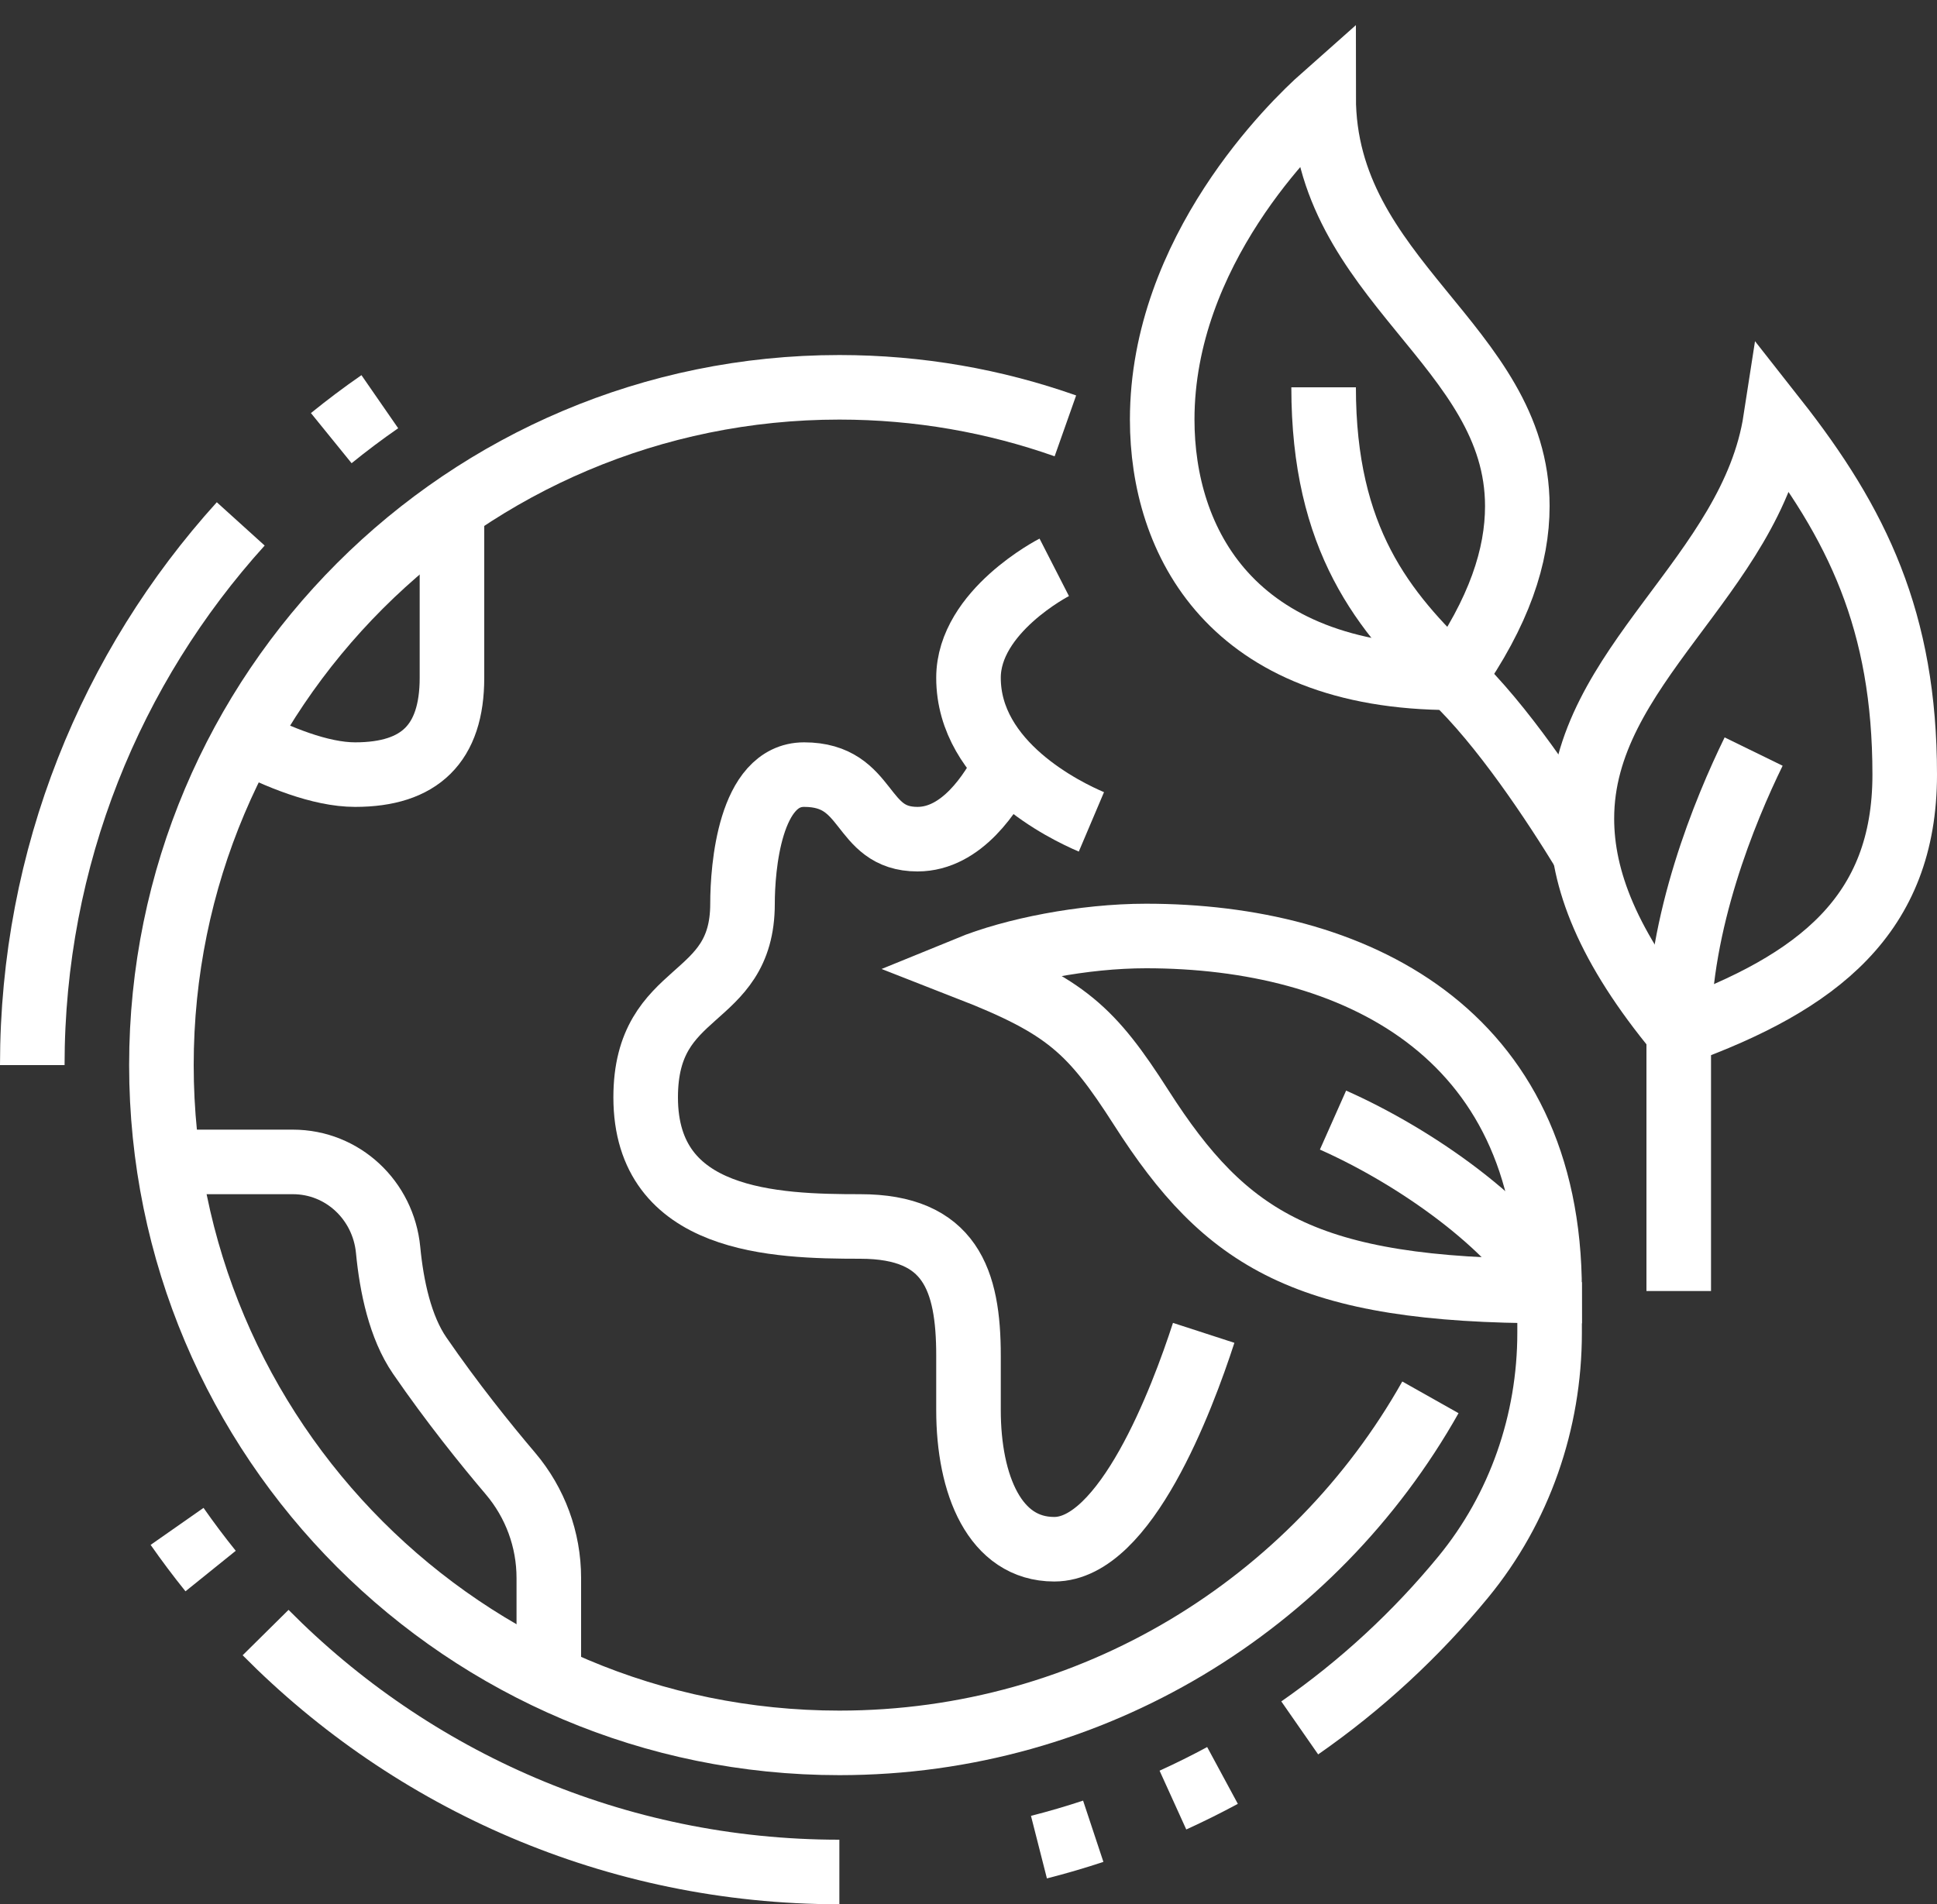 <?xml version="1.0" encoding="UTF-8"?> <svg xmlns="http://www.w3.org/2000/svg" width="60" height="59" viewBox="0 0 60 59" fill="none"><rect x="0" y="0" width="60" height="59" fill="#333333" stroke="none"/> <path d="M44.308 43.294C40.708 49.684 33.858 54 26 54C14.402 54 5 44.598 5 33C5 21.402 14.402 12 26 12C28.455 12 30.811 12.421 33.001 13.195" stroke="white" stroke-width="2" stroke-miterlimit="10"></path> <path d="M6.524 48.676C6.162 48.227 5.816 47.765 5.485 47.292" stroke="white" stroke-width="2" stroke-miterlimit="10"></path> <path d="M26 58C19.048 58 12.758 55.162 8.227 50.582" stroke="white" stroke-width="2" stroke-miterlimit="10"></path> <path d="M33.864 56.738C33.312 56.921 32.751 57.085 32.182 57.23" stroke="white" stroke-width="2" stroke-miterlimit="10"></path> <path d="M37.868 55.009C37.366 55.28 36.854 55.535 36.332 55.772" stroke="white" stroke-width="2" stroke-miterlimit="10"></path> <path d="M32.656 17.578C32.656 17.578 30 18.937 30 21C30 23.674 33.008 25.125 33.807 25.464" stroke="white" stroke-width="2" stroke-miterlimit="10"></path> <path d="M31.159 23.682C30.716 24.567 29.788 26 28.42 26C26.6 26 26.969 24 24.907 24C23.224 24 23 26.882 23 28C23 31.146 20 30.5 20 34C20 37.875 24 38 26.648 38C29.438 38 30 39.656 30 42V43.688C30 46 30.813 48 32.656 48C34.863 48 36.612 43.369 37.285 41.296" stroke="white" stroke-width="2" stroke-miterlimit="10"></path> <path d="M14 15.765V21C14 23.042 13 24 11 24C9.916 24 8.591 23.448 7.577 22.924" stroke="white" stroke-width="2" stroke-miterlimit="10"></path> <path d="M5.223 36H9.071C10.615 36 11.874 37.189 12.022 38.727C12.131 39.865 12.398 41.124 13 42C13.999 43.453 15.041 44.747 15.811 45.654C16.579 46.56 17 47.704 17 48.891V51.978" stroke="white" stroke-width="2" stroke-miterlimit="10"></path> <path d="M48 40C40.437 40 37.972 38.417 35.354 34.324C33.807 31.906 33.019 31.179 30 30C31.375 29.437 33.564 29 35.5 29C41.912 29 48 31.938 48 40Z" stroke="white" stroke-width="2" stroke-miterlimit="10"></path> <path d="M41.291 34.704C43.884 35.856 46.852 37.967 48 40V41.295C48 44.048 47.073 46.734 45.325 48.861C43.862 50.642 42.157 52.217 40.26 53.536" stroke="white" stroke-width="2" stroke-miterlimit="10"></path> <path d="M45 21C46.446 18.949 47 17.222 47 15.682C47 10.7 41 8.682 41 3C40.047 3.844 36 7.784 36 13C36 16.75 38.113 21 45 21Z" stroke="white" stroke-width="2" stroke-miterlimit="10"></path> <path d="M41 12C41 16.708 42.851 18.961 45 21C46.538 22.459 48.125 24.863 49.088 26.439" stroke="white" stroke-width="2" stroke-miterlimit="10"></path> <path d="M52 32C49.79 29.335 49 27.227 49 25.36C49 20.642 54.251 17.856 55 13C57.531 16.219 59 19.25 59 24C59 28.344 56.313 30.438 52 32Z" stroke="white" stroke-width="2" stroke-miterlimit="10"></path> <path d="M52 40C52 40 52 34.937 52 32C52 28.563 53.435 25.097 54.32 23.286" stroke="white" stroke-width="2" stroke-miterlimit="10"></path> <path d="M10.261 13.575C10.748 13.18 11.249 12.803 11.765 12.446" stroke="white" stroke-width="2" stroke-miterlimit="10"></path> <path d="M1 33C1 26.548 3.444 20.667 7.457 16.232" stroke="white" stroke-width="2" stroke-miterlimit="10"></path> </svg> 